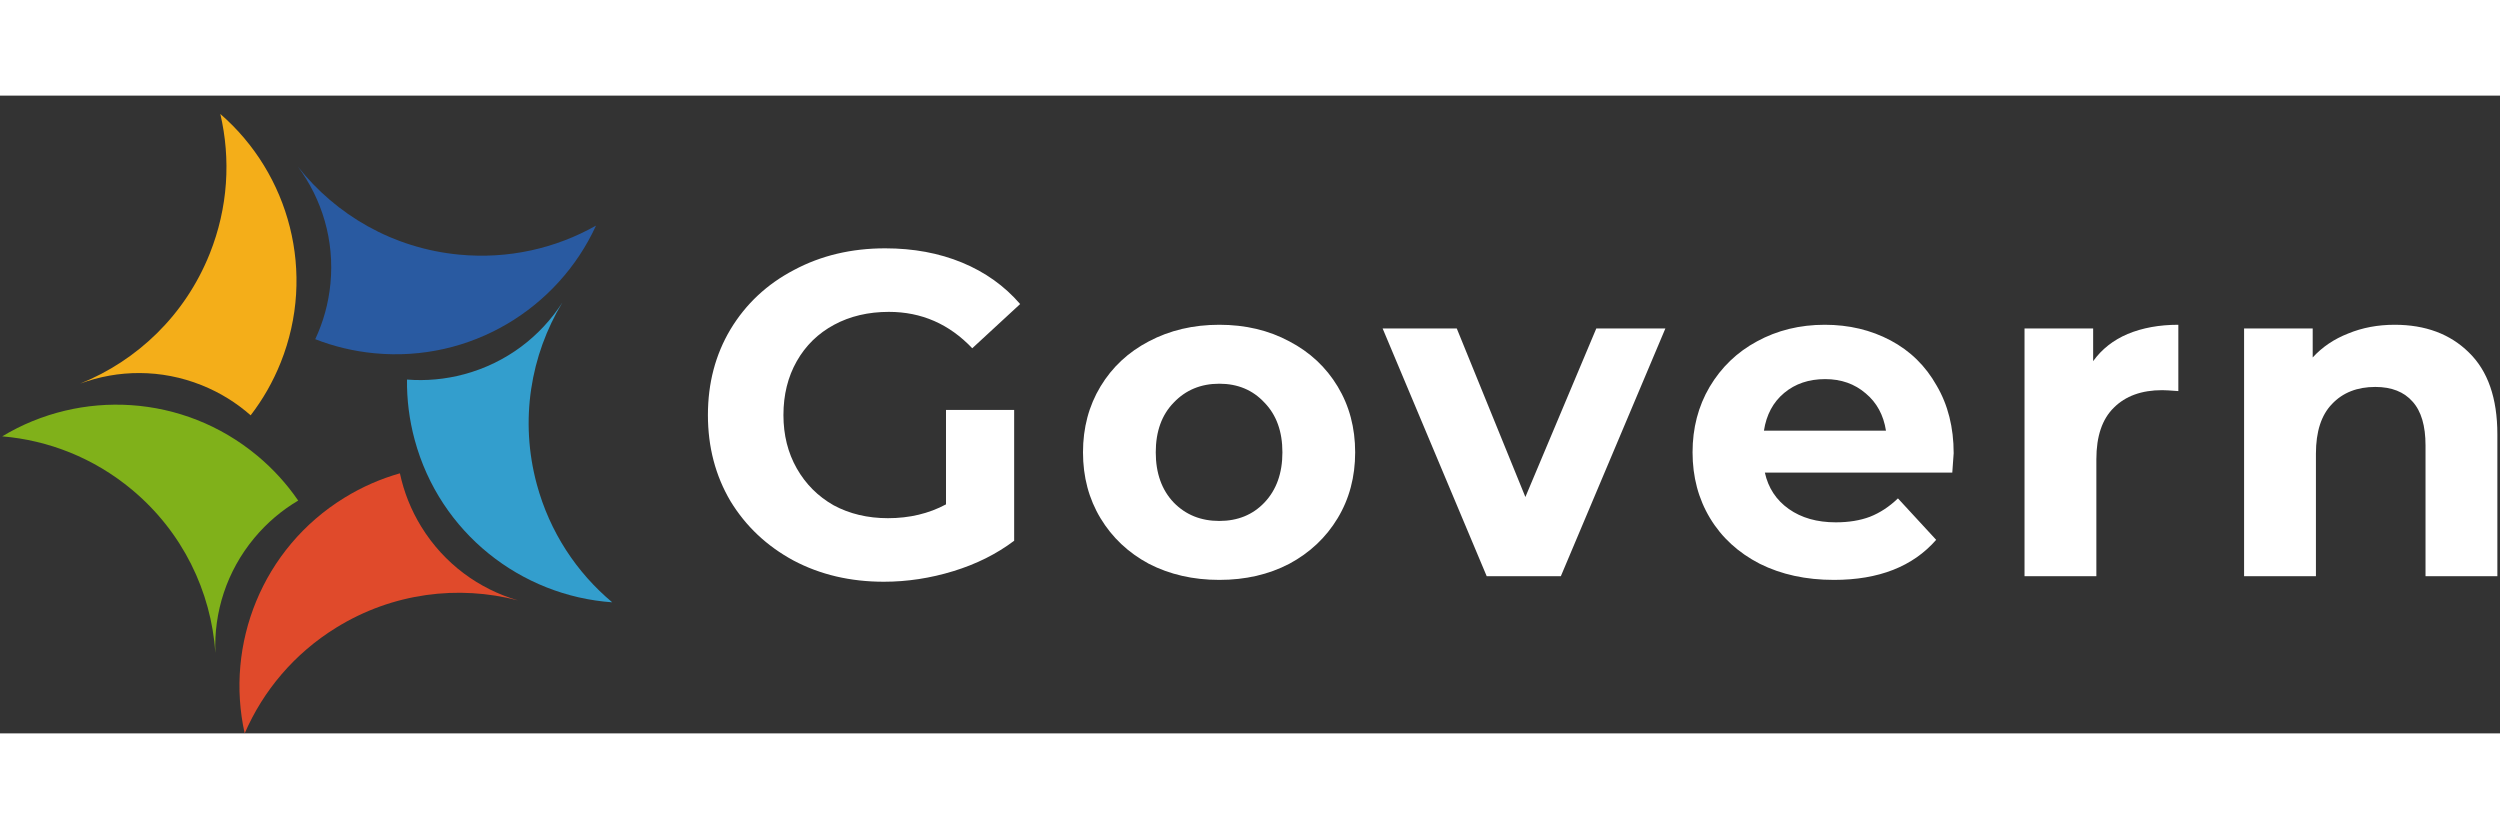<svg width="100" height="33.16" viewBox="0 0 392 100" fill="none" xmlns="http://www.w3.org/2000/svg">
<rect x="0" y="0" width="392" height="100" fill="#333333" stroke="none"/>
<path d="M148.333 49.289H159.02V69.796C156.276 71.866 153.099 73.455 149.488 74.562C145.878 75.669 142.243 76.223 138.585 76.223C133.337 76.223 128.62 75.116 124.432 72.901C120.244 70.639 116.946 67.534 114.539 63.586C112.18 59.591 111.001 55.09 111.001 50.083C111.001 45.077 112.18 40.6 114.539 36.652C116.946 32.657 120.268 29.552 124.504 27.337C128.74 25.075 133.506 23.944 138.801 23.944C143.23 23.944 147.25 24.69 150.86 26.182C154.471 27.674 157.504 29.841 159.959 32.681L152.449 39.613C148.838 35.81 144.482 33.908 139.379 33.908C136.154 33.908 133.289 34.582 130.786 35.93C128.283 37.278 126.333 39.18 124.937 41.635C123.541 44.09 122.843 46.906 122.843 50.083C122.843 53.212 123.541 56.004 124.937 58.459C126.333 60.915 128.259 62.84 130.714 64.236C133.217 65.584 136.057 66.258 139.235 66.258C142.604 66.258 145.637 65.536 148.333 64.092V49.289Z" fill="white"/>
<path d="M191.188 75.934C187.096 75.934 183.414 75.092 180.14 73.407C176.915 71.674 174.387 69.291 172.558 66.258C170.729 63.225 169.814 59.783 169.814 55.932C169.814 52.081 170.729 48.639 172.558 45.606C174.387 42.574 176.915 40.215 180.14 38.53C183.414 36.797 187.096 35.93 191.188 35.93C195.28 35.93 198.939 36.797 202.164 38.53C205.389 40.215 207.917 42.574 209.746 45.606C211.575 48.639 212.49 52.081 212.49 55.932C212.49 59.783 211.575 63.225 209.746 66.258C207.917 69.291 205.389 71.674 202.164 73.407C198.939 75.092 195.28 75.934 191.188 75.934ZM191.188 66.691C194.076 66.691 196.435 65.729 198.265 63.803C200.142 61.829 201.081 59.206 201.081 55.932C201.081 52.659 200.142 50.059 198.265 48.134C196.435 46.16 194.076 45.173 191.188 45.173C188.3 45.173 185.917 46.16 184.039 48.134C182.162 50.059 181.223 52.659 181.223 55.932C181.223 59.206 182.162 61.829 184.039 63.803C185.917 65.729 188.3 66.691 191.188 66.691Z" fill="white"/>
<path d="M261.132 36.508L244.74 75.356H233.115L216.795 36.508H228.421L239.18 62.937L250.3 36.508H261.132Z" fill="white"/>
<path d="M306.335 56.077C306.335 56.221 306.263 57.232 306.119 59.109H276.73C277.259 61.516 278.511 63.418 280.484 64.814C282.458 66.21 284.913 66.908 287.85 66.908C289.872 66.908 291.653 66.619 293.193 66.041C294.782 65.416 296.25 64.453 297.598 63.153L303.591 69.652C299.933 73.84 294.589 75.934 287.561 75.934C283.18 75.934 279.305 75.092 275.935 73.407C272.566 71.674 269.966 69.291 268.137 66.258C266.307 63.225 265.393 59.783 265.393 55.932C265.393 52.129 266.283 48.711 268.064 45.678C269.894 42.598 272.373 40.215 275.502 38.53C278.679 36.797 282.218 35.93 286.117 35.93C289.92 35.93 293.362 36.749 296.443 38.385C299.524 40.022 301.931 42.381 303.664 45.462C305.445 48.495 306.335 52.033 306.335 56.077ZM286.189 44.451C283.638 44.451 281.495 45.173 279.762 46.617C278.029 48.061 276.97 50.035 276.585 52.538H295.721C295.336 50.083 294.276 48.134 292.543 46.689C290.81 45.197 288.692 44.451 286.189 44.451Z" fill="white"/>
<path d="M328.205 41.635C329.553 39.757 331.358 38.337 333.62 37.374C335.931 36.412 338.579 35.93 341.563 35.93V46.328C340.312 46.232 339.469 46.184 339.036 46.184C335.811 46.184 333.283 47.099 331.454 48.928C329.625 50.709 328.71 53.405 328.71 57.015V75.356H317.446V36.508H328.205V41.635Z" fill="white"/>
<path d="M375.484 35.93C380.298 35.93 384.174 37.374 387.11 40.263C390.095 43.151 391.587 47.436 391.587 53.116V75.356H380.322V54.849C380.322 51.768 379.648 49.481 378.3 47.989C376.953 46.449 375.003 45.678 372.452 45.678C369.611 45.678 367.349 46.569 365.664 48.35C363.979 50.083 363.137 52.683 363.137 56.149V75.356H351.872V36.508H362.631V41.057C364.123 39.42 365.977 38.169 368.191 37.302C370.406 36.388 372.837 35.93 375.484 35.93Z" fill="white"/>
<path fill-rule="evenodd" clip-rule="evenodd" d="M63.818 44.521C63.781 47.636 64.168 50.809 65.02 53.966C68.967 68.573 81.704 78.452 95.995 79.448C90.439 74.798 86.201 68.458 84.168 60.933C81.456 50.891 83.194 40.697 88.178 32.444C84.751 37.774 79.412 41.899 72.813 43.681C69.798 44.496 66.763 44.754 63.818 44.521L63.818 44.521Z" fill="#339ECD"/>
<path fill-rule="evenodd" clip-rule="evenodd" d="M62.706 59.222C59.708 60.072 56.776 61.345 53.992 63.06C41.109 70.996 35.258 86.016 38.366 100C41.245 93.351 46.118 87.487 52.755 83.398C61.612 77.943 71.88 76.712 81.209 79.144C75.125 77.373 69.652 73.427 66.067 67.607C64.429 64.948 63.32 62.112 62.706 59.222V59.222Z" fill="#E04A2B"/>
<path fill-rule="evenodd" clip-rule="evenodd" d="M46.757 63.496C44.996 60.926 42.855 58.553 40.342 56.461C28.713 46.78 12.611 46.023 0.348 53.427C7.568 54.036 14.68 56.785 20.671 61.773C28.665 68.428 33.105 77.767 33.774 87.385C33.513 81.054 35.508 74.609 39.882 69.356C41.88 66.955 44.214 64.999 46.757 63.496Z" fill="#80B11A"/>
<path fill-rule="evenodd" clip-rule="evenodd" d="M39.303 50.128C41.203 47.659 42.799 44.89 44.013 41.853C49.629 27.803 45.376 12.255 34.547 2.877C36.197 9.932 35.779 17.546 32.885 24.784C29.024 34.443 21.513 41.551 12.572 45.157C18.513 42.953 25.259 42.861 31.606 45.398C34.506 46.557 37.087 48.173 39.303 50.128Z" fill="#F4AE19"/>
<path fill-rule="evenodd" clip-rule="evenodd" d="M49.429 38.193C52.332 39.325 55.438 40.081 58.692 40.395C73.754 41.848 87.487 33.407 93.453 20.384C87.143 23.945 79.718 25.677 71.959 24.929C61.605 23.93 52.676 18.712 46.709 11.14C50.489 16.225 52.469 22.675 51.812 29.479C51.512 32.588 50.685 35.518 49.429 38.193Z" fill="#295AA1"/>
</svg>
